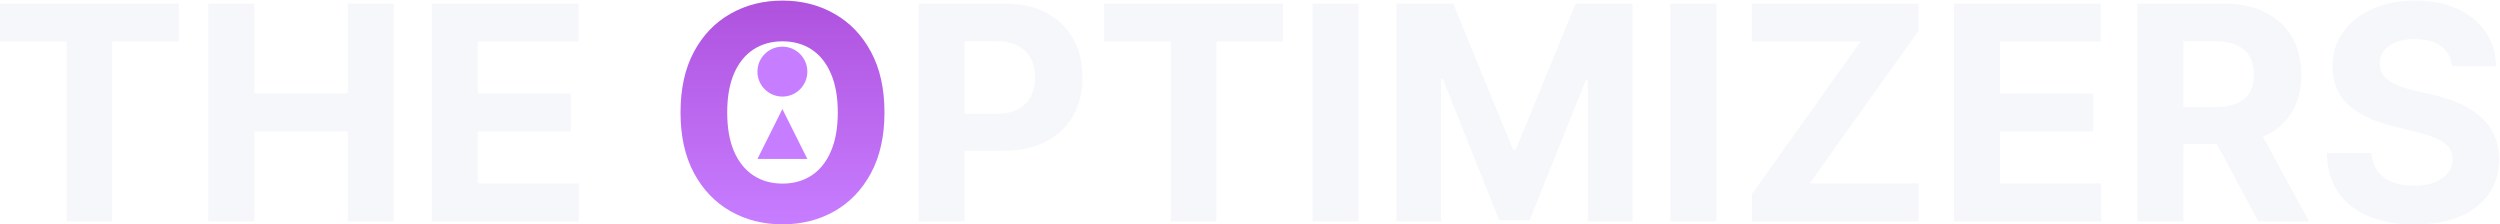 <svg width="1437" height="129" viewBox="0 0 1437 129" fill="none" xmlns="http://www.w3.org/2000/svg">
<path d="M1409.41 38.054C1408.92 33.124 1406.82 29.294 1403.11 26.564C1399.41 23.834 1394.37 22.469 1388.02 22.469C1383.7 22.469 1380.05 23.08 1377.08 24.302C1374.1 25.484 1371.82 27.134 1370.23 29.253C1368.68 31.372 1367.91 33.776 1367.91 36.465C1367.83 38.706 1368.3 40.662 1369.31 42.333C1370.37 44.003 1371.82 45.45 1373.65 46.672C1375.49 47.854 1377.61 48.893 1380.01 49.789C1382.41 50.645 1384.98 51.378 1387.71 51.99L1398.96 54.679C1404.42 55.901 1409.43 57.531 1413.99 59.568C1418.56 61.606 1422.51 64.112 1425.85 67.086C1429.19 70.061 1431.78 73.565 1433.61 77.599C1435.49 81.633 1436.44 86.257 1436.49 91.473C1436.44 99.133 1434.49 105.775 1430.62 111.398C1426.79 116.98 1421.25 121.32 1413.99 124.417C1406.78 127.473 1398.08 129.001 1387.9 129.001C1377.79 129.001 1368.99 127.452 1361.49 124.355C1354.03 121.259 1348.21 116.675 1344.01 110.604C1339.85 104.492 1337.68 96.933 1337.47 87.928H1363.08C1363.37 92.125 1364.57 95.629 1366.69 98.441C1368.85 101.211 1371.72 103.31 1375.3 104.736C1378.93 106.121 1383.03 106.814 1387.59 106.814C1392.07 106.814 1395.96 106.162 1399.26 104.858C1402.6 103.554 1405.19 101.741 1407.03 99.419C1408.86 97.096 1409.78 94.427 1409.78 91.412C1409.78 88.6 1408.94 86.237 1407.27 84.322C1405.64 82.407 1403.24 80.777 1400.06 79.432C1396.92 78.088 1393.07 76.865 1388.51 75.765L1374.88 72.343C1364.32 69.775 1355.99 65.762 1349.88 60.302C1343.77 54.842 1340.73 47.487 1340.77 38.238C1340.73 30.659 1342.75 24.037 1346.82 18.374C1350.94 12.71 1356.58 8.289 1363.75 5.111C1370.92 1.932 1379.07 0.343 1388.2 0.343C1397.49 0.343 1405.6 1.932 1412.53 5.111C1419.49 8.289 1424.91 12.71 1428.78 18.374C1432.66 24.037 1434.65 30.598 1434.77 38.054H1409.41Z" fill="#F5F7FA"/>
<path d="M1228.56 127.227V2.053H1277.94C1287.39 2.053 1295.46 3.744 1302.14 7.126C1308.87 10.468 1313.98 15.215 1317.48 21.367C1321.03 27.479 1322.8 34.671 1322.8 42.943C1322.8 51.255 1321.01 58.406 1317.42 64.396C1313.84 70.345 1308.64 74.908 1301.84 78.087C1295.07 81.265 1286.88 82.854 1277.27 82.854H1244.2V61.584H1272.99C1278.04 61.584 1282.24 60.892 1285.58 59.506C1288.92 58.121 1291.41 56.043 1293.04 53.272C1294.71 50.501 1295.54 47.058 1295.54 42.943C1295.54 38.786 1294.71 35.282 1293.04 32.43C1291.41 29.578 1288.9 27.418 1285.52 25.951C1282.18 24.444 1277.96 23.69 1272.87 23.69H1255.02V127.227H1228.56ZM1296.15 70.263L1327.26 127.227H1298.05L1267.61 70.263H1296.15Z" fill="#F5F7FA"/>
<path d="M1123.17 127.227V2.053H1207.51V23.873H1149.63V53.7H1203.18V75.52H1149.63V105.407H1207.76V127.227H1123.17Z" fill="#F5F7FA"/>
<path d="M1007.03 127.227V111.519L1069.49 23.873H1006.9V2.053H1102.74V17.761L1040.21 105.407H1102.86V127.227H1007.03Z" fill="#F5F7FA"/>
<path d="M986.597 2.053V127.227H960.132V2.053H986.597Z" fill="#F5F7FA"/>
<path d="M802.641 2.053H835.279L869.751 86.154H871.218L905.689 2.053H938.327V127.227H912.657V45.754H911.618L879.225 126.616H861.744L829.351 45.449H828.312V127.227H802.641V2.053Z" fill="#F5F7FA"/>
<path d="M780.867 2.053V127.227H754.403V2.053H780.867Z" fill="#F5F7FA"/>
<path d="M634.669 23.873V2.053H737.473V23.873H699.15V127.227H672.991V23.873H634.669Z" fill="#F5F7FA"/>
<path d="M527.999 127.227V2.053H577.384C586.878 2.053 594.966 3.867 601.649 7.493C608.331 11.079 613.424 16.07 616.929 22.468C620.474 28.824 622.246 36.158 622.246 44.471C622.246 52.783 620.453 60.117 616.867 66.474C613.282 72.83 608.087 77.781 601.282 81.326C594.518 84.871 586.328 86.643 576.712 86.643H545.235V65.435H572.433C577.527 65.435 581.724 64.559 585.024 62.807C588.365 61.014 590.851 58.549 592.481 55.411C594.151 52.233 594.987 48.586 594.987 44.471C594.987 40.315 594.151 36.688 592.481 33.591C590.851 30.454 588.365 28.029 585.024 26.318C581.683 24.566 577.445 23.69 572.311 23.69H554.464V127.227H527.999Z" fill="#F5F7FA"/>
<g filter="url(#filter0_i_57_110)">
<path d="M508.395 64.641C508.395 78.291 505.807 89.904 500.633 99.48C495.499 109.055 488.49 116.369 479.607 121.422C470.765 126.434 460.823 128.94 449.781 128.94C438.657 128.94 428.674 126.413 419.832 121.361C410.99 116.308 404.002 108.994 398.868 99.419C393.734 89.843 391.167 78.251 391.167 64.641C391.167 50.991 393.734 39.379 398.868 29.803C404.002 20.228 410.99 12.934 419.832 7.922C428.674 2.87 438.657 0.343 449.781 0.343C460.823 0.343 470.765 2.87 479.607 7.922C488.49 12.934 495.499 20.228 500.633 29.803C505.807 39.379 508.395 50.991 508.395 64.641ZM481.563 64.641C481.563 55.799 480.239 48.343 477.59 42.272C474.983 36.2 471.295 31.596 466.528 28.458C461.76 25.321 456.178 23.752 449.781 23.752C443.384 23.752 437.801 25.321 433.034 28.458C428.267 31.596 424.559 36.2 421.91 42.272C419.302 48.343 417.999 55.799 417.999 64.641C417.999 73.483 419.302 80.94 421.91 87.011C424.559 93.082 428.267 97.687 433.034 100.824C437.801 103.962 443.384 105.531 449.781 105.531C456.178 105.531 461.76 103.962 466.528 100.824C471.295 97.687 474.983 93.082 477.59 87.011C480.239 80.94 481.563 73.483 481.563 64.641Z" fill="url(#paint0_linear_57_110)"/>
</g>
<path d="M248.147 127.227V2.053H332.492V23.873H274.611V53.7H328.152V75.52H274.611V105.407H332.736V127.227H248.147Z" fill="#F5F7FA"/>
<path d="M119.734 127.227V2.053H146.198V53.7H199.923V2.053H226.327V127.227H199.923V75.52H146.198V127.227H119.734Z" fill="#F5F7FA"/>
<path d="M0 23.873V2.053H102.804V23.873H64.481V127.227H38.322V23.873H0Z" fill="#F5F7FA"/>
<path d="M449.72 62.685L464.063 91.371H435.377L449.72 62.685Z" fill="#C77DFF"/>
<circle cx="449.72" cy="41.17" r="14.343" fill="#C77DFF"/>
<defs>
<filter id="filter0_i_57_110" x="391.167" y="0.343" width="117.228" height="128.596" filterUnits="userSpaceOnUse" color-interpolation-filters="sRGB">
<feFlood flood-opacity="0" result="BackgroundImageFix"/>
<feBlend mode="normal" in="SourceGraphic" in2="BackgroundImageFix" result="shape"/>
<feColorMatrix in="SourceAlpha" type="matrix" values="0 0 0 0 0 0 0 0 0 0 0 0 0 0 0 0 0 0 127 0" result="hardAlpha"/>
<feOffset/>
<feGaussianBlur stdDeviation="2"/>
<feComposite in2="hardAlpha" operator="arithmetic" k2="-1" k3="1"/>
<feColorMatrix type="matrix" values="0 0 0 0 0.686 0 0 0 0 0.322 0 0 0 0 0.871 0 0 0 0.251 0"/>
<feBlend mode="normal" in2="shape" result="effect1_innerShadow_57_110"/>
</filter>
<linearGradient id="paint0_linear_57_110" x1="449.781" y1="0.343" x2="449.781" y2="128.939" gradientUnits="userSpaceOnUse">
<stop stop-color="#AF52DE"/>
<stop offset="1" stop-color="#C77DFF"/>
</linearGradient>
</defs>
</svg>

